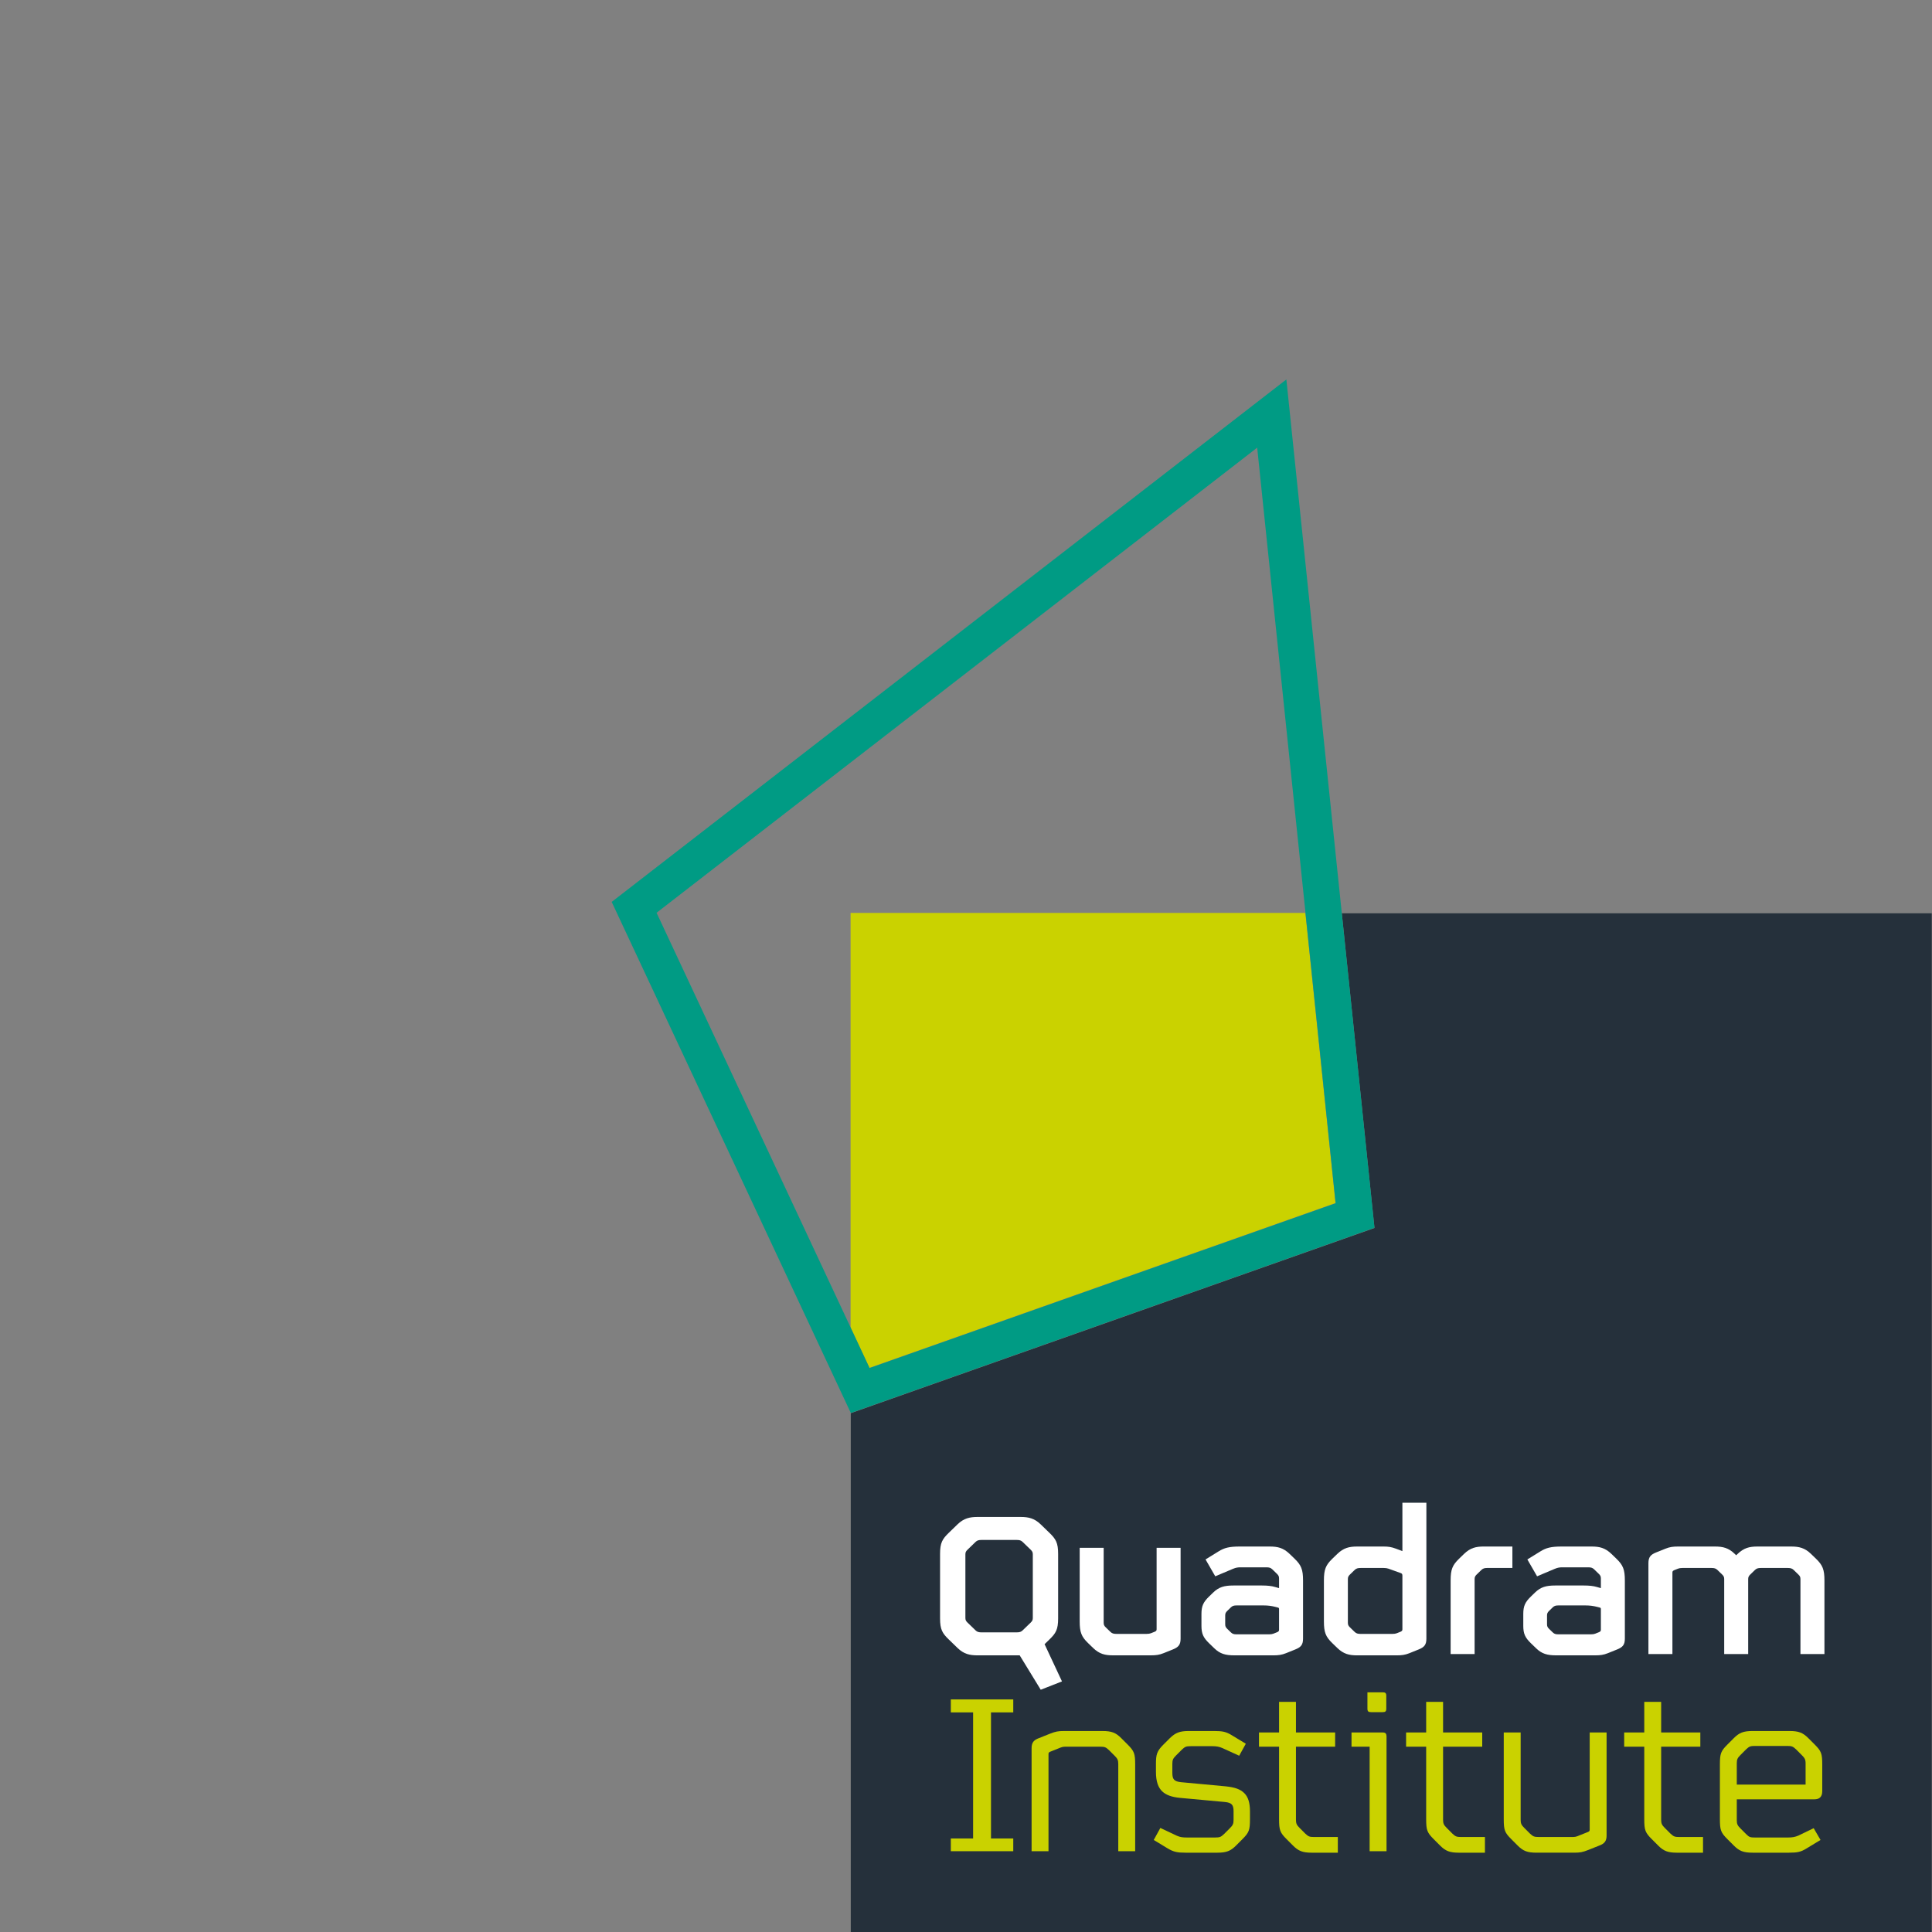 <?xml version="1.0" encoding="UTF-8" standalone="no"?>
<!DOCTYPE svg PUBLIC "-//W3C//DTD SVG 1.1//EN" "http://www.w3.org/Graphics/SVG/1.1/DTD/svg11.dtd">
<svg width="100%" height="100%" viewBox="0 0 100 100" version="1.1" xmlns="http://www.w3.org/2000/svg" xmlns:xlink="http://www.w3.org/1999/xlink" xml:space="preserve" xmlns:serif="http://www.serif.com/" style="fill-rule:evenodd;clip-rule:evenodd;stroke-linejoin:round;stroke-miterlimit:2;">
    <rect x="0" y="0" width="100" height="100" fill="#808080" stroke="none"/>
    <g transform="matrix(0.476,0,0,0.476,44.026,49.335)">
        <path d="M0,40.721L2.047,45.097L52.726,27.176L49.449,-4.376L0,-4.376L0,40.721Z" style="fill:rgb(202,210,0);fill-rule:nonzero;"/>
    </g>
    <g transform="matrix(0.476,0,0,0.476,69.451,101.454)">
        <path d="M0,-113.825L3.554,-79.605L-53.389,-59.469L-53.392,-59.475L-53.392,0L64.152,0L64.152,-113.825L0,-113.825Z" style="fill:rgb(37,48,59);fill-rule:nonzero;"/>
    </g>
    <g transform="matrix(0.476,0,0,0.476,66.582,73.135)">
        <path d="M0,-112.384L-73.364,-55.571L-47.365,-0.005L-47.363,0L9.58,-20.136L6.026,-54.356L0,-112.384ZM-47.365,-9.258L-68.483,-54.391L-3.173,-104.967L2.083,-54.356L5.36,-22.803L-45.318,-4.883L-47.365,-9.258Z" style="fill:rgb(0,155,132);fill-rule:nonzero;"/>
    </g>
    <g transform="matrix(0.227,0,0,0.227,-14.692,-29.67)">
        <g transform="matrix(2.094,0,0,2.094,284.848,492.976)">
            <path d="M0,3.17C0,3.384 0.05,3.504 0.223,3.671L1.109,4.529C1.282,4.696 1.454,4.744 1.749,4.744L5.592,4.744C5.887,4.744 6.06,4.696 6.232,4.529L7.119,3.671C7.291,3.504 7.341,3.384 7.341,3.17L7.341,-3.745C7.341,-3.96 7.291,-4.079 7.119,-4.246L6.232,-5.104C6.06,-5.271 5.887,-5.318 5.592,-5.318L1.749,-5.318C1.454,-5.318 1.282,-5.271 1.109,-5.104L0.223,-4.246C0.05,-4.079 0,-3.96 0,-3.745L0,3.17ZM10.099,3.218C10.099,4.434 9.855,4.84 9.139,5.531L8.623,6.032L10.518,10.085L8.204,10.992L5.913,7.248L1.33,7.248C0.467,7.248 -0.173,7.105 -0.863,6.437L-1.797,5.531C-2.513,4.84 -2.758,4.434 -2.758,3.218L-2.758,-3.792C-2.758,-5.009 -2.513,-5.413 -1.797,-6.106L-0.863,-7.011C-0.173,-7.68 0.467,-7.822 1.33,-7.822L6.011,-7.822C6.874,-7.822 7.514,-7.68 8.204,-7.011L9.139,-6.106C9.855,-5.413 10.099,-5.009 10.099,-3.792L10.099,3.218Z" style="fill:white;fill-rule:nonzero;"/>
        </g>
        <g transform="matrix(2.094,0,0,2.094,328.449,508.15)">
            <path d="M0,-11.708L2.612,-11.708L2.612,-1.811C2.612,-1.144 2.365,-0.882 1.773,-0.644L0.764,-0.238C0.295,-0.048 -0.074,0 -0.616,0L-4.754,0C-5.616,0 -6.232,-0.142 -6.922,-0.81L-7.464,-1.335C-8.178,-2.026 -8.376,-2.504 -8.376,-3.696L-8.376,-11.708L-5.765,-11.708L-5.765,-3.552C-5.765,-3.337 -5.715,-3.219 -5.542,-3.052L-5.025,-2.552C-4.852,-2.384 -4.68,-2.336 -4.385,-2.336L-1.083,-2.336C-0.887,-2.336 -0.738,-2.36 -0.616,-2.408L-0.197,-2.575C-0.05,-2.646 0,-2.694 0,-2.838L0,-11.708Z" style="fill:white;fill-rule:nonzero;"/>
        </g>
        <g transform="matrix(2.094,0,0,2.094,354.1,488.132)">
            <path d="M0,7.272C0.197,7.272 0.345,7.249 0.467,7.201L0.887,7.034C1.033,6.962 1.083,6.915 1.083,6.772L1.083,4.506C1.083,4.435 1.059,4.387 0.985,4.363L0.714,4.291C0.245,4.172 -0.124,4.125 -0.592,4.125L-3.548,4.125C-3.843,4.125 -3.992,4.172 -4.164,4.339L-4.557,4.721C-4.73,4.888 -4.78,5.008 -4.78,5.222L-4.78,6.175C-4.78,6.39 -4.73,6.509 -4.557,6.676L-4.164,7.058C-3.992,7.225 -3.843,7.272 -3.548,7.272L0,7.272ZM-3.769,9.561C-4.756,9.561 -5.346,9.394 -5.961,8.798L-6.529,8.25C-7.169,7.631 -7.367,7.201 -7.367,6.342L-7.367,5.055C-7.367,4.197 -7.169,3.767 -6.529,3.147L-6.086,2.718C-5.47,2.122 -4.878,1.955 -3.893,1.955L-0.764,1.955C-0.199,1.955 0.271,2.002 0.664,2.122L1.083,2.241L1.083,1.191C1.083,0.977 1.033,0.858 0.861,0.691L0.345,0.19C0.172,0.023 0,-0.025 -0.297,-0.025L-3.081,-0.025C-3.4,-0.025 -3.596,-0 -3.941,0.142L-5.863,0.953L-6.922,-0.883L-5.494,-1.765C-4.878,-2.147 -4.337,-2.289 -3.203,-2.289L0.072,-2.289C0.935,-2.289 1.55,-2.147 2.24,-1.479L2.782,-0.955C3.498,-0.262 3.695,0.214 3.695,1.407L3.695,7.75C3.695,8.417 3.448,8.68 2.856,8.917L1.847,9.324C1.378,9.513 1.009,9.561 0.467,9.561L-3.769,9.561Z" style="fill:white;fill-rule:nonzero;"/>
        </g>
        <g transform="matrix(2.094,0,0,2.094,382.225,478.243)">
            <path d="M0,11.948C0.197,11.948 0.345,11.924 0.467,11.877L0.887,11.71C1.035,11.638 1.083,11.59 1.083,11.446L1.083,5.606C1.083,5.439 1.035,5.367 0.887,5.319L-0.443,4.842C-0.591,4.794 -0.74,4.77 -0.936,4.77L-3.474,4.77C-3.769,4.77 -3.941,4.818 -4.114,4.985L-4.631,5.486C-4.803,5.653 -4.854,5.772 -4.854,5.987L-4.854,10.733C-4.854,10.947 -4.803,11.065 -4.631,11.233L-4.114,11.733C-3.941,11.9 -3.769,11.948 -3.474,11.948L0,11.948ZM-3.843,14.284C-4.706,14.284 -5.321,14.142 -6.011,13.474L-6.553,12.95C-7.267,12.258 -7.463,11.781 -7.463,10.589L-7.463,6.13C-7.463,4.938 -7.267,4.461 -6.553,3.769L-6.011,3.245C-5.321,2.576 -4.706,2.434 -3.843,2.434L-0.96,2.434C-0.443,2.434 -0.124,2.481 0.394,2.672L1.083,2.935L1.083,-2.336L3.695,-2.336L3.695,12.473C3.695,13.14 3.448,13.403 2.857,13.64L1.848,14.047C1.38,14.236 1.009,14.284 0.467,14.284L-3.843,14.284Z" style="fill:white;fill-rule:nonzero;"/>
        </g>
        <g transform="matrix(2.094,0,0,2.094,409.573,507.852)">
            <path d="M0,-11.708L0,-9.372L-2.734,-9.372C-3.029,-9.372 -3.201,-9.324 -3.374,-9.157L-3.891,-8.656C-4.064,-8.489 -4.114,-8.37 -4.114,-8.155L-4.114,0L-6.725,0L-6.725,-8.012C-6.725,-9.204 -6.527,-9.681 -5.812,-10.373L-5.272,-10.897C-4.581,-11.566 -3.966,-11.708 -3.103,-11.708L0,-11.708Z" style="fill:white;fill-rule:nonzero;"/>
        </g>
        <g transform="matrix(2.094,0,0,2.094,427.481,488.132)">
            <path d="M0,7.272C0.197,7.272 0.345,7.249 0.467,7.201L0.887,7.034C1.033,6.962 1.083,6.915 1.083,6.772L1.083,4.506C1.083,4.435 1.059,4.387 0.985,4.363L0.714,4.291C0.245,4.172 -0.125,4.125 -0.592,4.125L-3.549,4.125C-3.843,4.125 -3.992,4.172 -4.164,4.339L-4.557,4.721C-4.73,4.888 -4.78,5.008 -4.78,5.222L-4.78,6.175C-4.78,6.39 -4.73,6.509 -4.557,6.676L-4.164,7.058C-3.992,7.225 -3.843,7.272 -3.549,7.272L0,7.272ZM-3.769,9.561C-4.756,9.561 -5.346,9.394 -5.961,8.798L-6.529,8.25C-7.169,7.631 -7.366,7.201 -7.366,6.342L-7.366,5.055C-7.366,4.197 -7.169,3.767 -6.529,3.147L-6.086,2.718C-5.47,2.122 -4.879,1.955 -3.894,1.955L-0.764,1.955C-0.198,1.955 0.27,2.002 0.664,2.122L1.083,2.241L1.083,1.191C1.083,0.977 1.033,0.858 0.86,0.691L0.345,0.19C0.172,0.023 0,-0.025 -0.297,-0.025L-3.081,-0.025C-3.4,-0.025 -3.597,-0 -3.942,0.142L-5.863,0.953L-6.922,-0.883L-5.494,-1.765C-4.879,-2.147 -4.337,-2.289 -3.203,-2.289L0.072,-2.289C0.935,-2.289 1.551,-2.147 2.24,-1.479L2.782,-0.955C3.498,-0.262 3.694,0.214 3.694,1.407L3.694,7.75C3.694,8.417 3.448,8.68 2.856,8.917L1.847,9.324C1.378,9.513 1.009,9.561 0.467,9.561L-3.769,9.561Z" style="fill:white;fill-rule:nonzero;"/>
        </g>
        <g transform="matrix(2.094,0,0,2.094,446.061,483.339)">
            <path d="M0,11.708L-2.612,11.708L-2.612,1.812C-2.612,1.144 -2.365,0.882 -1.773,0.643L-0.764,0.238C-0.297,0.047 0.074,0 0.615,0L4.631,0C5.494,0 6.109,0.142 6.797,0.81L6.946,0.953L7.094,0.81C7.784,0.142 8.4,0 9.263,0L12.932,0C13.793,0 14.41,0.142 15.099,0.81L15.641,1.335C16.357,2.027 16.554,2.504 16.554,3.696L16.554,11.708L13.942,11.708L13.942,3.553C13.942,3.338 13.892,3.219 13.72,3.052L13.204,2.551C13.032,2.384 12.859,2.336 12.562,2.336L9.632,2.336C9.335,2.336 9.162,2.384 8.99,2.551L8.474,3.052C8.302,3.219 8.251,3.338 8.251,3.553L8.251,11.708L5.64,11.708L5.64,3.553C5.64,3.338 5.592,3.219 5.42,3.052L4.902,2.551C4.729,2.384 4.557,2.336 4.26,2.336L1.083,2.336C0.887,2.336 0.738,2.36 0.615,2.408L0.196,2.575C0.048,2.646 0,2.694 0,2.837L0,11.708Z" style="fill:white;fill-rule:nonzero;"/>
        </g>
        <g transform="matrix(2.094,0,0,2.094,281.528,552.812)">
            <path d="M0,-16.529L6.798,-16.529L6.798,-15.117L4.373,-15.117L4.373,-1.387L6.798,-1.387L6.798,0L0,0L0,-1.387L2.426,-1.387L2.426,-15.117L0,-15.117L0,-16.529Z" style="fill:rgb(202,210,0);fill-rule:nonzero;"/>
        </g>
        <g transform="matrix(2.094,0,0,2.094,303.798,525.405)">
            <path d="M0,13.09L-1.84,13.09L-1.84,1.866C-1.84,1.36 -1.679,1.039 -1.173,0.827L0.16,0.293C0.773,0.053 1.04,0 1.706,0L5.866,0C6.879,0 7.332,0.186 7.918,0.773L8.611,1.466C9.331,2.186 9.438,2.453 9.438,3.652L9.438,13.09L7.598,13.09L7.598,3.598C7.598,3.172 7.518,3.012 7.199,2.693L6.585,2.079C6.239,1.76 6.132,1.706 5.599,1.706L1.813,1.706C1.653,1.706 1.493,1.732 1.36,1.786L0.16,2.266C0.053,2.319 0,2.373 0,2.505L0,13.09Z" style="fill:rgb(202,210,0);fill-rule:nonzero;"/>
        </g>
        <g transform="matrix(2.094,0,0,2.094,333.713,537.91)">
            <path d="M0,1.305C-0.826,1.225 -1.466,1.012 -1.893,0.612C-2.346,0.186 -2.586,-0.481 -2.586,-1.521L-2.586,-2.374C-2.586,-3.44 -2.479,-3.787 -1.759,-4.507L-1.066,-5.2C-0.453,-5.787 0,-5.973 1.013,-5.973L3.733,-5.973C4.666,-5.973 5.066,-5.893 5.706,-5.492L7.199,-4.587L6.479,-3.28L4.666,-4.107C4.293,-4.267 4.026,-4.32 3.546,-4.32L1.227,-4.32C0.693,-4.32 0.587,-4.267 0.24,-3.947L-0.4,-3.307C-0.72,-2.987 -0.8,-2.827 -0.8,-2.401L-0.8,-1.414C-0.8,-0.721 -0.613,-0.481 0.133,-0.401L5.012,0.053C6.025,0.159 6.612,0.372 7.039,0.798C7.465,1.225 7.652,1.865 7.652,2.772L7.652,3.625C7.652,4.825 7.545,5.091 6.825,5.811L6.132,6.504C5.545,7.091 5.092,7.278 4.079,7.278L0.667,7.278C-0.266,7.278 -0.666,7.197 -1.333,6.797L-2.826,5.891L-2.106,4.584L-0.293,5.438C0.08,5.598 0.347,5.624 0.827,5.624L3.839,5.624C4.373,5.624 4.479,5.571 4.826,5.251L5.465,4.611C5.786,4.291 5.866,4.131 5.866,3.705L5.866,2.772C5.866,2.079 5.679,1.839 4.932,1.759L0,1.305Z" style="fill:rgb(202,210,0);fill-rule:nonzero;"/>
        </g>
        <g transform="matrix(2.094,0,0,2.094,369.769,522.336)">
            <path d="M0,13.009L0,14.716L-2.826,14.716C-3.839,14.716 -4.292,14.529 -4.879,13.942L-5.572,13.249C-6.292,12.53 -6.398,12.263 -6.398,11.063L-6.398,3.172L-8.585,3.172L-8.585,1.625L-6.398,1.625L-6.398,-1.707L-4.559,-1.707L-4.559,1.625L-0.293,1.625L-0.293,3.172L-4.559,3.172L-4.559,11.117C-4.559,11.543 -4.479,11.703 -4.159,12.022L-3.546,12.636C-3.199,12.956 -3.092,13.009 -2.559,13.009L0,13.009Z" style="fill:rgb(202,210,0);fill-rule:nonzero;"/>
        </g>
        <g transform="matrix(2.094,0,0,2.094,376.52,552.812)">
            <path d="M0,-17.302L1.653,-17.302C1.946,-17.302 2.053,-17.223 2.053,-16.929L2.053,-15.516C2.053,-15.223 1.946,-15.143 1.653,-15.143L0.4,-15.143C0.106,-15.143 0,-15.223 0,-15.516L0,-17.302ZM2.08,0L0.24,0L0.24,-11.384L-1.733,-11.384L-1.733,-12.931L1.626,-12.931C1.973,-12.931 2.08,-12.823 2.08,-12.451L2.08,0Z" style="fill:rgb(202,210,0);fill-rule:nonzero;"/>
        </g>
        <g transform="matrix(2.094,0,0,2.094,403.312,522.336)">
            <path d="M0,13.009L0,14.716L-2.826,14.716C-3.839,14.716 -4.292,14.529 -4.879,13.942L-5.572,13.249C-6.292,12.53 -6.399,12.263 -6.399,11.063L-6.399,3.172L-8.585,3.172L-8.585,1.625L-6.399,1.625L-6.399,-1.707L-4.559,-1.707L-4.559,1.625L-0.294,1.625L-0.294,3.172L-4.559,3.172L-4.559,11.117C-4.559,11.543 -4.479,11.703 -4.159,12.022L-3.546,12.636C-3.2,12.956 -3.093,13.009 -2.56,13.009L0,13.009Z" style="fill:rgb(202,210,0);fill-rule:nonzero;"/>
        </g>
        <g transform="matrix(2.094,0,0,2.094,427.199,553.148)">
            <path d="M0,-13.091L1.84,-13.091L1.84,-1.867C1.84,-1.361 1.68,-1.04 1.173,-0.827L-0.16,-0.294C-0.773,-0.054 -1.039,0 -1.706,0L-5.785,0C-6.798,0 -7.251,-0.187 -7.839,-0.774L-8.531,-1.467C-9.252,-2.186 -9.358,-2.453 -9.358,-3.653L-9.358,-13.091L-7.518,-13.091L-7.518,-3.599C-7.518,-3.173 -7.438,-3.013 -7.118,-2.694L-6.505,-2.08C-6.158,-1.76 -6.052,-1.707 -5.519,-1.707L-1.812,-1.707C-1.653,-1.707 -1.492,-1.733 -1.359,-1.787L-0.16,-2.267C-0.053,-2.32 0,-2.373 0,-2.506L0,-13.091Z" style="fill:rgb(202,210,0);fill-rule:nonzero;"/>
        </g>
        <g transform="matrix(2.094,0,0,2.094,453.04,522.336)">
            <path d="M0,13.009L0,14.716L-2.826,14.716C-3.839,14.716 -4.292,14.529 -4.879,13.942L-5.572,13.249C-6.292,12.53 -6.398,12.263 -6.398,11.063L-6.398,3.172L-8.585,3.172L-8.585,1.625L-6.398,1.625L-6.398,-1.707L-4.559,-1.707L-4.559,1.625L-0.293,1.625L-0.293,3.172L-4.559,3.172L-4.559,11.117C-4.559,11.543 -4.479,11.703 -4.159,12.022L-3.546,12.636C-3.199,12.956 -3.093,13.009 -2.56,13.009L0,13.009Z" style="fill:rgb(202,210,0);fill-rule:nonzero;"/>
        </g>
        <g transform="matrix(2.094,0,0,2.094,460.74,540.924)">
            <path d="M0,-1.574L7.492,-1.574L7.492,-3.894C7.492,-4.32 7.386,-4.479 7.066,-4.799L6.453,-5.413C6.105,-5.733 5.999,-5.786 5.466,-5.786L2,-5.786C1.467,-5.786 1.36,-5.733 1.013,-5.413L0.4,-4.799C0.08,-4.479 0,-4.32 0,-3.894L0,-1.574ZM0,0.026L0,2.292C0,2.718 0.08,2.879 0.4,3.198L1.013,3.812C1.36,4.158 1.467,4.185 2,4.185L5.572,4.185C6.053,4.185 6.345,4.131 6.718,3.971L8.372,3.172L9.118,4.451L7.625,5.358C6.986,5.758 6.612,5.838 5.679,5.838L1.733,5.838C0.72,5.838 0.267,5.652 -0.32,5.064L-1.013,4.371C-1.733,3.652 -1.84,3.385 -1.84,2.185L-1.84,-3.76C-1.84,-4.959 -1.733,-5.226 -1.013,-5.946L-0.32,-6.639C0.267,-7.226 0.72,-7.412 1.733,-7.412L5.732,-7.412C6.745,-7.412 7.198,-7.226 7.785,-6.639L8.478,-5.946C9.198,-5.226 9.305,-4.959 9.305,-3.76L9.305,-0.854C9.305,-0.241 8.984,0.026 8.478,0.026L0,0.026Z" style="fill:rgb(202,210,0);fill-rule:nonzero;"/>
        </g>
    </g>
</svg>
